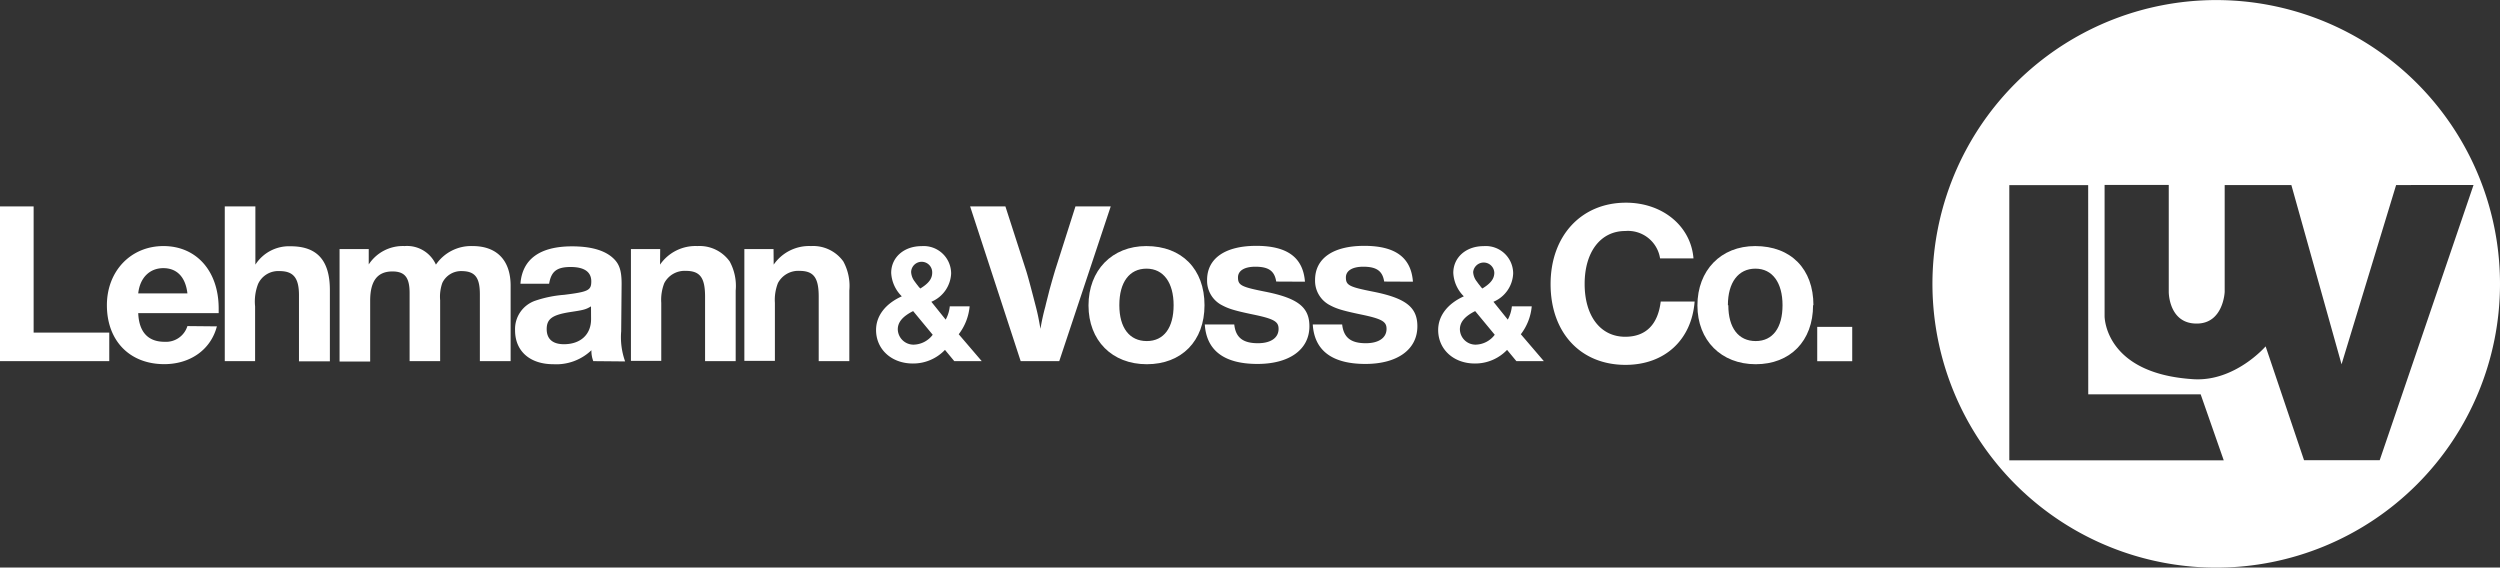<svg xmlns="http://www.w3.org/2000/svg" viewBox="0 0 348.69 79.16"><rect x="0" y="0" width="348.69" height="79.16" fill="#333333" stroke="none"/><defs><style>.b6a07bb0-31d2-4e90-9b47-c05c1453e2cc{fill:#fff;}</style></defs><title>Lehmann_und_Voss</title><g id="fd43c265-d439-475c-b5ff-a21cbec319f9" data-name="Ebene 2"><g id="b45092d7-1600-4a0d-b29b-ec6ff3e74d77" data-name="Ebene 1"><polygon class="b6a07bb0-31d2-4e90-9b47-c05c1453e2cc" points="0 28.79 0 50.37 15.24 50.37 15.24 46.39 4.69 46.39 4.69 28.79 0 28.79"/><path class="b6a07bb0-31d2-4e90-9b47-c05c1453e2cc" d="m30.25 45.52c-.84 3.23-3.69 5.27-7.34 5.27c-4.83 0-8-3.27-8-8.22c0-4.75 3.32-8.25 7.89-8.25s7.7 3.46 7.7 8.71v.64h-11.22c.1 2.62 1.36 4 3.66 4a3.12 3.12 0 0 0 3.2-2.19zm-4.11-4.6c-.26-2.26-1.45-3.52-3.36-3.52s-3.27 1.35-3.5 3.52z"/><path class="b6a07bb0-31d2-4e90-9b47-c05c1453e2cc" d="m35.62 35v.9l0 .33v.68a5.57 5.57 0 0 1 4.92-2.56c3.72 0 5.47 2 5.47 6.12v9.93h-4.31v-9.22c0-2.42-.78-3.37-2.72-3.37a3.09 3.09 0 0 0-2.98 1.79a6.75 6.75 0 0 0-.42 3.13v7.64h-4.23v-21.58h4.27z"/><path class="b6a07bb0-31d2-4e90-9b47-c05c1453e2cc" d="m51.43 36.88a5.69 5.69 0 0 1 5-2.56a4.41 4.41 0 0 1 4.37 2.59a5.94 5.94 0 0 1 5.11-2.59c3.4 0 5.31 2 5.31 5.53v10.52h-4.29v-9.32c0-2.36-.68-3.24-2.59-3.24a2.89 2.89 0 0 0-2.65 1.66a5.8 5.8 0 0 0-.3 2.42v8.48h-4.26v-9.51c0-2.17-.68-3-2.4-3c-2.1 0-3.1 1.34-3.1 4.08v8.48h-4.27v-15.68h4.07z"/><path class="b6a07bb0-31d2-4e90-9b47-c05c1453e2cc" d="m82.75 50.37a3.88 3.88 0 0 1-.26-1.52a7.1 7.1 0 0 1-5.31 1.95c-3.27 0-5.34-1.82-5.34-4.73a4.18 4.18 0 0 1 2.85-4.14a16.36 16.36 0 0 1 4-.81c3.37-.42 3.78-.62 3.78-1.88s-.9-2-2.88-2s-2.71.65-3 2.33h-4c.26-3.43 2.72-5.21 7.19-5.21c2.49 0 4.36.49 5.56 1.49c1 .84 1.36 1.75 1.36 3.75l-.06 6.61a10 10 0 0 0 .55 4.2zm-.32-7.64c-.75.46-1.08.52-3 .81c-2.4.39-3.18.94-3.18 2.37s.91 2.1 2.4 2.1c2.33 0 3.79-1.36 3.79-3.49z"/><path class="b6a07bb0-31d2-4e90-9b47-c05c1453e2cc" d="m92.06 36.91a6 6 0 0 1 5.21-2.59a5.16 5.16 0 0 1 4.5 2.14a7.12 7.12 0 0 1 .84 4.07v9.84h-4.27v-9c0-2.65-.71-3.59-2.69-3.59a3.2 3.2 0 0 0-3 1.71a6.42 6.42 0 0 0-.42 2.75v8.09h-4.23v-15.59h4.08z"/><path class="b6a07bb0-31d2-4e90-9b47-c05c1453e2cc" d="m107.91 36.91a6 6 0 0 1 5.21-2.59a5.18 5.18 0 0 1 4.5 2.14a7.12 7.12 0 0 1 .84 4.07v9.84h-4.27v-9c0-2.65-.71-3.59-2.69-3.59a3.2 3.2 0 0 0-3 1.71a6.42 6.42 0 0 0-.42 2.75v8.09h-4.26v-15.59h4.07z"/><path class="b6a07bb0-31d2-4e90-9b47-c05c1453e2cc" d="m135.24 42.73a7.49 7.49 0 0 1-1.52 3.89l3.21 3.75h-3.83l-1.3-1.57a6.12 6.12 0 0 1-4.48 1.9c-3 0-5.13-2-5.13-4.67c0-2 1.33-3.68 3.59-4.7a4.94 4.94 0 0 1-1.48-3.27c0-2.16 1.78-3.73 4.23-3.73a3.83 3.83 0 0 1 4.13 3.82a4.49 4.49 0 0 1-2.76 3.94l2 2.49a4.75 4.75 0 0 0 .57-1.85zm-6.88-2.49c1.16-.71 1.66-1.36 1.66-2.21a1.47 1.47 0 0 0-2.94-.09a2.37 2.37 0 0 0 .52 1.35c.17.24.33.45.45.59a1.32 1.32 0 0 0 .22.26zm-1 3.15c-1.47.74-2.14 1.55-2.14 2.54a2.19 2.19 0 0 0 2.21 2.14a3.41 3.41 0 0 0 2.66-1.38z"/><path class="b6a07bb0-31d2-4e90-9b47-c05c1453e2cc" d="m147.74 50.37h-5.38l-7.05-21.58h4.92l2.82 8.74c.32.94 1 3.59 1.45 5.33c.29 1.14.39 1.72.62 3a29.51 29.51 0 0 1 .68-3.1c.09-.42.32-1.27.58-2.33c.36-1.29.65-2.3.84-2.91l2.78-8.73h4.92z"/><path class="b6a07bb0-31d2-4e90-9b47-c05c1453e2cc" d="m168 42.57c0 5-3.2 8.23-8.05 8.23s-8.13-3.31-8.13-8.2s3.27-8.28 8.06-8.28c4.95 0 8.12 3.21 8.12 8.25m-11.88 0c0 3.17 1.43 5 3.83 5s3.74-1.88 3.74-5s-1.39-5.1-3.78-5.1s-3.79 1.9-3.79 5.07"/><path class="b6a07bb0-31d2-4e90-9b47-c05c1453e2cc" d="m178 39.27c-.23-1.48-1.06-2.07-2.91-2.07c-1.52 0-2.42.55-2.42 1.49c0 1.1.45 1.33 3.84 2c4.54.91 6.12 2.17 6.12 4.82c0 3.24-2.78 5.25-7.25 5.25c-4.62 0-7.11-1.86-7.34-5.51h4.11c.19 1.82 1.2 2.62 3.3 2.62c1.78 0 2.88-.74 2.88-2c0-1-.58-1.39-3.53-2s-3.59-.88-4.53-1.39a3.83 3.83 0 0 1-1.91-3.43c0-3 2.5-4.76 6.86-4.76s6.53 1.65 6.79 5z"/><path class="b6a07bb0-31d2-4e90-9b47-c05c1453e2cc" d="m193.06 39.27c-.23-1.48-1.07-2.07-2.91-2.07c-1.52 0-2.43.55-2.43 1.49c0 1.1.45 1.33 3.85 2c4.53.91 6.12 2.17 6.12 4.82c0 3.24-2.79 5.25-7.25 5.25c-4.63 0-7.12-1.86-7.34-5.51h4.1c.2 1.82 1.2 2.62 3.3 2.62c1.78 0 2.89-.74 2.89-2c0-1-.59-1.39-3.53-2s-3.6-.88-4.53-1.39a3.83 3.83 0 0 1-1.91-3.43c0-3 2.49-4.76 6.86-4.76s6.54 1.65 6.79 5z"/><path class="b6a07bb0-31d2-4e90-9b47-c05c1453e2cc" d="m213.64 42.73a7.49 7.49 0 0 1-1.52 3.89l3.21 3.75h-3.83l-1.3-1.57a6.14 6.14 0 0 1-4.49 1.9c-3 0-5.12-2-5.12-4.67c0-2 1.33-3.68 3.58-4.7a4.92 4.92 0 0 1-1.47-3.27c0-2.16 1.78-3.73 4.22-3.73a3.82 3.82 0 0 1 4.13 3.82a4.48 4.48 0 0 1-2.75 3.94l2 2.49a4.93 4.93 0 0 0 .57-1.85zm-6.89-2.49c1.17-.71 1.67-1.36 1.67-2.21a1.48 1.48 0 0 0-2.95-.09a2.32 2.32 0 0 0 .53 1.35a6.3 6.3 0 0 0 .45.59a1.26 1.26 0 0 0 .21.26zm-1 3.15c-1.47.74-2.13 1.55-2.13 2.54a2.18 2.18 0 0 0 2.2 2.14a3.41 3.41 0 0 0 2.66-1.38z"/><path class="b6a07bb0-31d2-4e90-9b47-c05c1453e2cc" d="m236.36 42.06c-.42 5.36-4.18 8.83-9.64 8.83c-6.28 0-10.45-4.5-10.45-11.26s4.3-11.36 10.51-11.36c5.12 0 9.06 3.27 9.42 7.77h-4.66a4.53 4.53 0 0 0-4.86-3.82c-3.43 0-5.66 2.91-5.66 7.38s2.2 7.37 5.66 7.37c2.85 0 4.56-1.68 4.95-4.91z"/><path class="b6a07bb0-31d2-4e90-9b47-c05c1453e2cc" d="m252.88 42.57c0 5-3.2 8.23-8 8.23s-8.13-3.31-8.13-8.2s3.27-8.28 8.06-8.28c5 0 8.12 3.21 8.12 8.25m-11.87 0c0 3.17 1.42 5 3.82 5s3.74-1.88 3.74-5s-1.39-5.1-3.78-5.1s-3.84 1.93-3.84 5.1"/><rect class="b6a07bb0-31d2-4e90-9b47-c05c1453e2cc" x="253.46" y="45.59" width="4.88" height="4.79"/><path class="b6a07bb0-31d2-4e90-9b47-c05c1453e2cc" d="m345 25.8l-13.09 38.39h-10.55l-5.36-15.88s-4.26 4.94-10.07 4.58c-12.46-.77-12.39-8.8-12.39-8.8v-18.3l8.95 0v14.96s0 4.41 3.91 4.38c3.71 0 3.89-4.41 3.89-4.41v-14.91h9.3l7 25l7.61-25zm-53.74 29.2h15.68l3.22 9.21h-29.91l0-38.39h11zm57.43-15.41a39.58 39.58 0 1 0-39.57 39.58a39.58 39.58 0 0 0 39.57-39.58"/></g></g></svg>